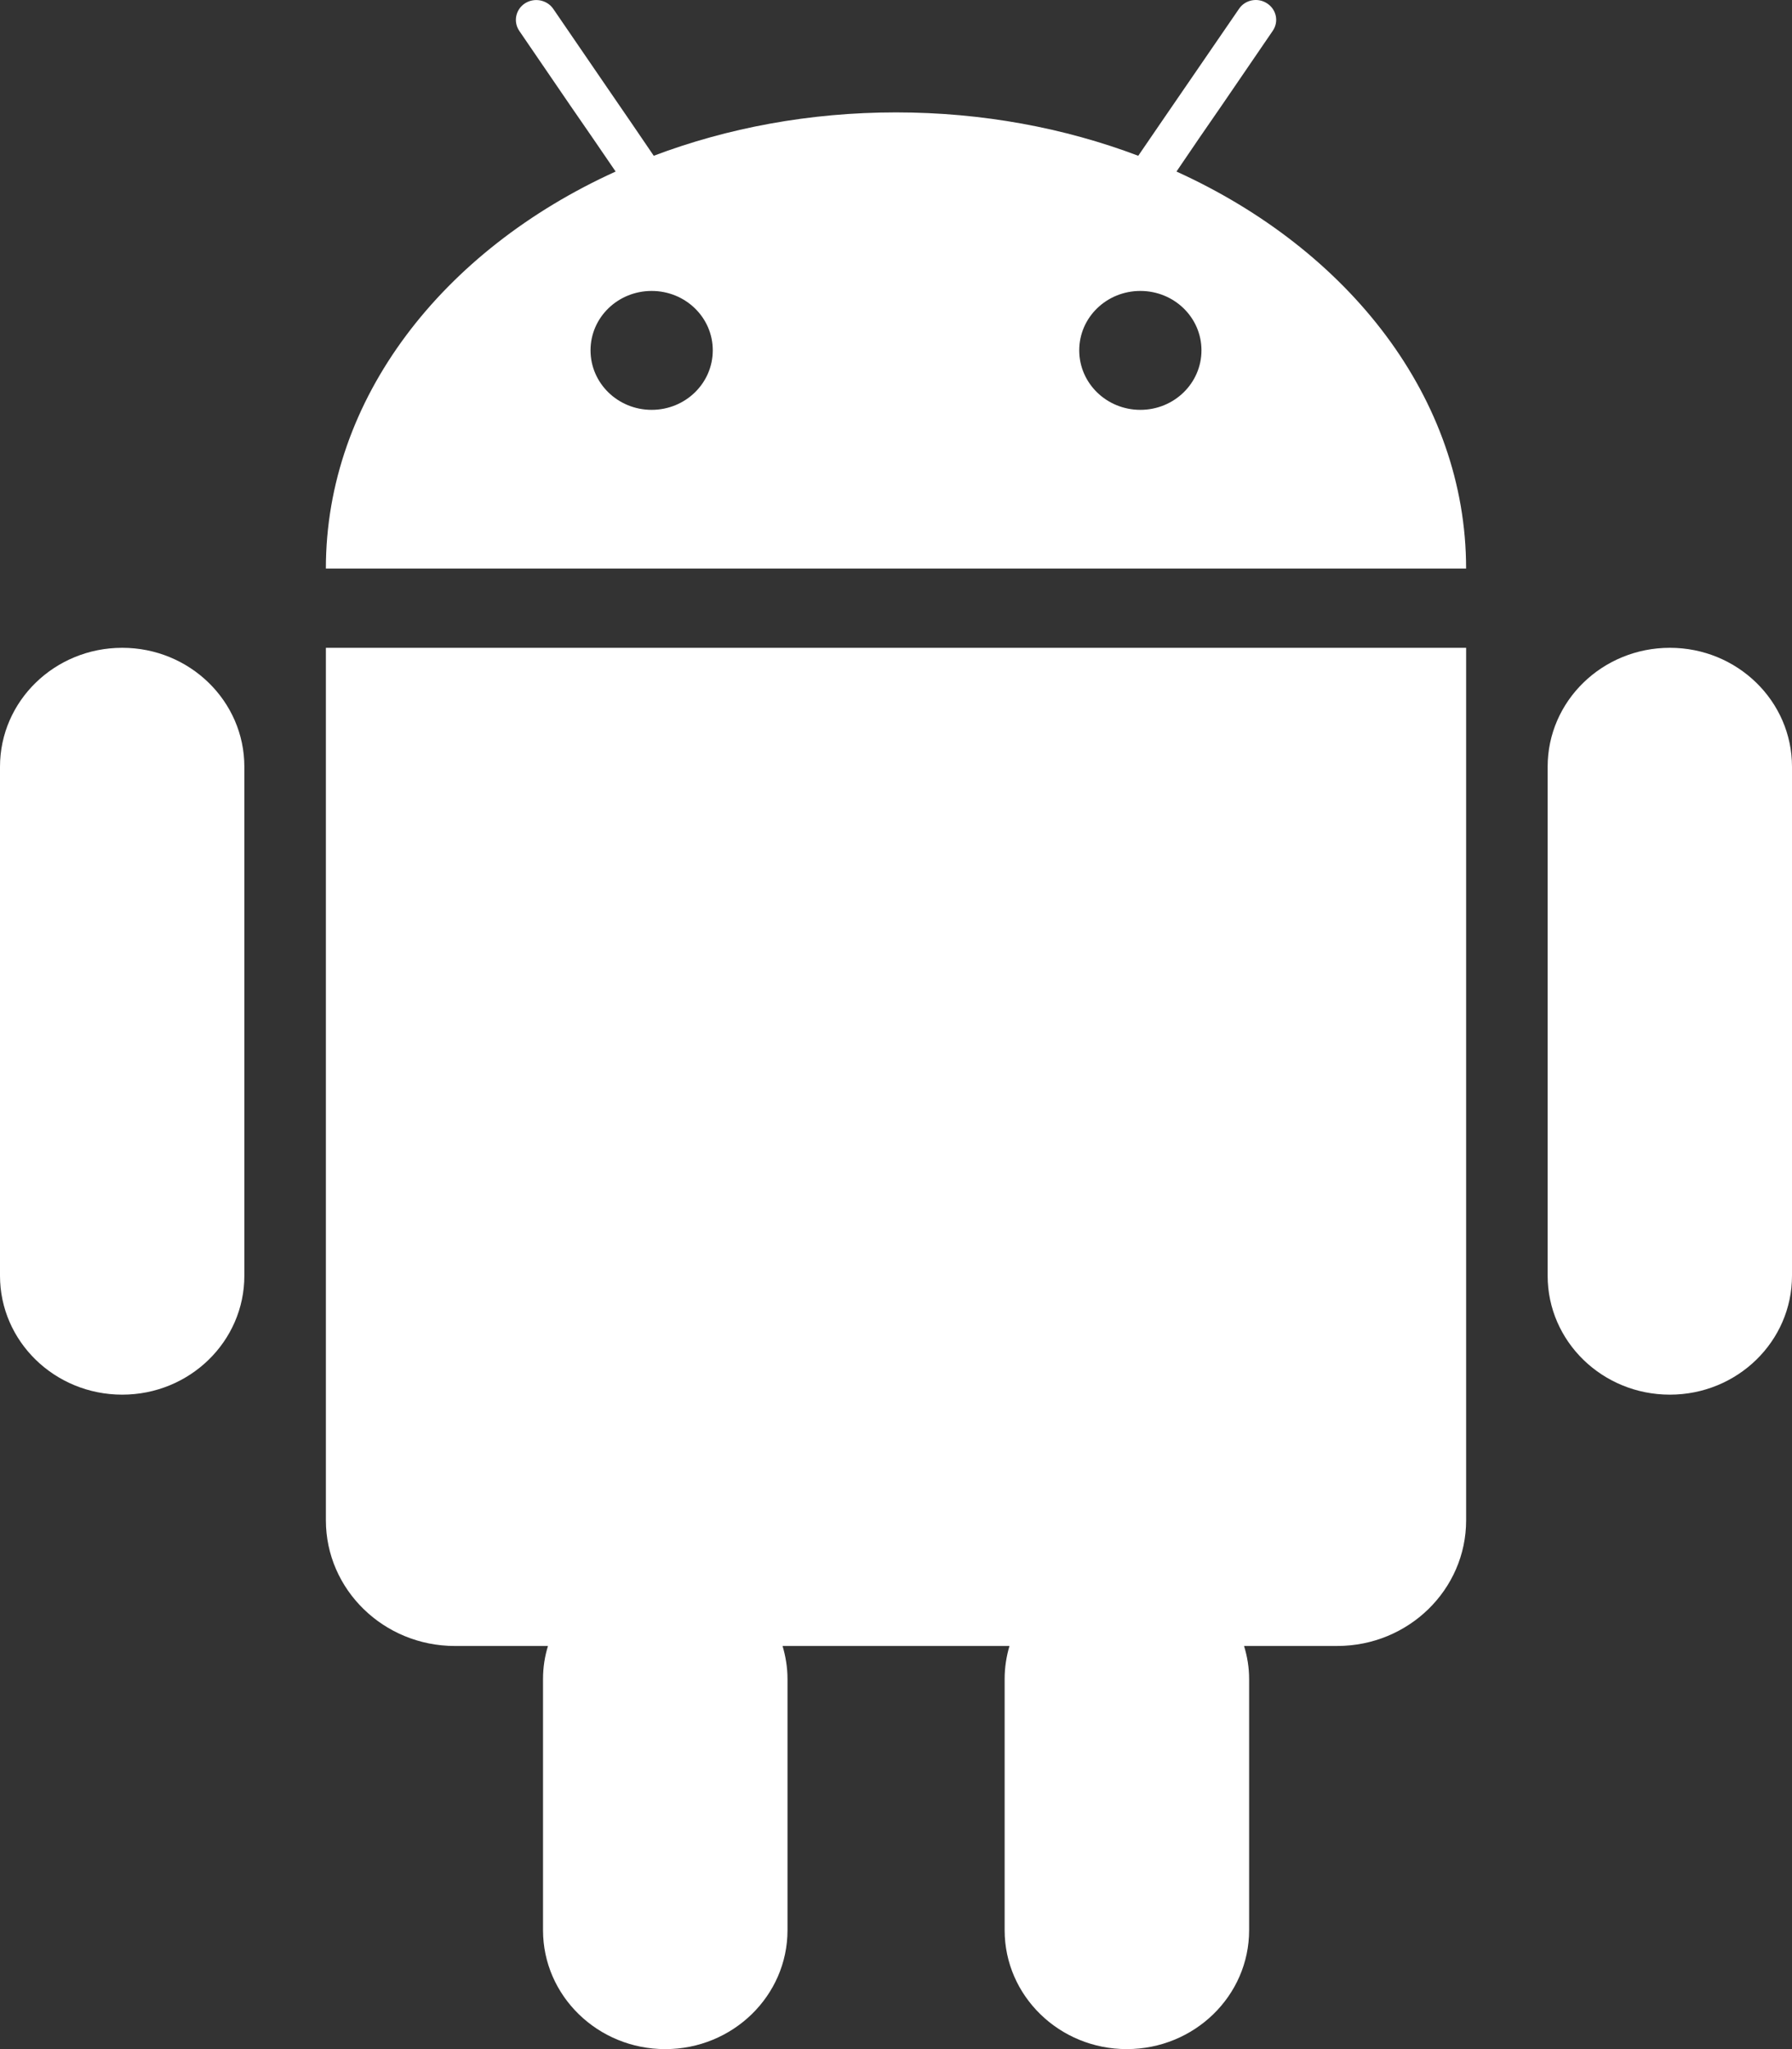 <?xml version="1.0" encoding="UTF-8" standalone="no"?>
<svg width="112px" height="128px" viewBox="0 0 112 128" version="1.1" xmlns="http://www.w3.org/2000/svg" xmlns:xlink="http://www.w3.org/1999/xlink">
    <rect x="0" y="0" width="112" height="128" fill="#333333" stroke="none"/>
    <!-- Generator: Sketch 39.1 (31720) - http://www.bohemiancoding.com/sketch -->
    <title>android</title>
    <desc>Created with Sketch.</desc>
    <defs></defs>
    <g id="Welcome" stroke="none" stroke-width="1" fill="none" fill-rule="evenodd">
        <g id="Index" transform="translate(-398, -2182)">
            <g id="android" transform="translate(390, 2182)">
                <g id="Social_Icons">
                    <g id="_x31__stroke">
                        <g id="Android_1_">
                            <rect id="Rectangle-path" x="0" y="0" width="128" height="128"></rect>
                            <path d="M112.368,40.466 C108.146,40.466 104.728,43.792 104.728,47.894 L104.728,79.691 C104.728,83.793 108.146,87.119 112.368,87.119 C116.582,87.119 120,83.793 120,79.691 L120,47.894 C120,43.793 116.582,40.466 112.368,40.466 L112.368,40.466 Z M15.64,40.466 C11.418,40.466 8,43.792 8,47.894 L8,79.691 C8,83.793 11.418,87.119 15.64,87.119 C19.854,87.119 23.272,83.793 23.272,79.691 L23.272,47.894 C23.272,43.793 19.854,40.466 15.64,40.466 L15.64,40.466 Z M28.917,40.466 L28.368,40.466 L28.368,94.969 C28.368,99.296 31.979,102.819 36.433,102.819 L42.248,102.819 C42.047,103.474 41.939,104.159 41.939,104.881 L41.939,120.573 C41.939,124.675 45.365,128.001 49.579,128.001 C53.793,128.001 57.219,124.675 57.219,120.573 L57.219,104.88 C57.219,104.158 57.103,103.473 56.91,102.818 L71.092,102.818 C70.899,103.473 70.79,104.158 70.79,104.88 L70.79,120.572 C70.79,124.674 74.208,128 78.422,128 C82.644,128 86.07,124.674 86.07,120.572 L86.07,104.88 C86.07,104.158 85.954,103.473 85.753,102.818 L91.576,102.818 C96.03,102.818 99.633,99.296 99.633,94.968 L99.633,40.466 L28.917,40.466 L28.917,40.466 Z M81.53,10.716 L82.953,8.624 L84.376,6.562 L87.546,1.926 C87.94,1.354 87.778,0.586 87.19,0.21 C86.61,-0.174 85.814,-0.016 85.435,0.556 L80.594,7.608 L79.141,9.73 C74.54,7.992 69.413,7.021 64,7.021 C58.595,7.021 53.46,7.992 48.859,9.73 L47.413,7.608 L45.982,5.523 L42.58,0.556 C42.186,-0.016 41.397,-0.166 40.809,0.21 C40.229,0.586 40.067,1.354 40.453,1.926 L43.623,6.562 L45.046,8.624 L46.477,10.716 C35.674,15.615 28.367,24.895 28.367,35.514 L99.631,35.514 C99.632,24.895 92.325,15.616 81.53,10.716 L81.53,10.716 Z M48.728,25.602 C46.617,25.602 44.908,23.939 44.908,21.884 C44.908,19.829 46.617,18.174 48.728,18.174 C50.839,18.174 52.548,19.83 52.548,21.884 C52.548,23.939 50.839,25.602 48.728,25.602 L48.728,25.602 Z M79.272,25.602 C77.161,25.602 75.452,23.939 75.452,21.884 C75.452,19.829 77.161,18.174 79.272,18.174 C81.383,18.174 83.092,19.83 83.092,21.884 C83.092,23.939 81.383,25.602 79.272,25.602 L79.272,25.602 Z" id="Android" fill="#FFFFFF"></path>
                        </g>
                    </g>
                </g>
            </g>
        </g>
    </g>
</svg>